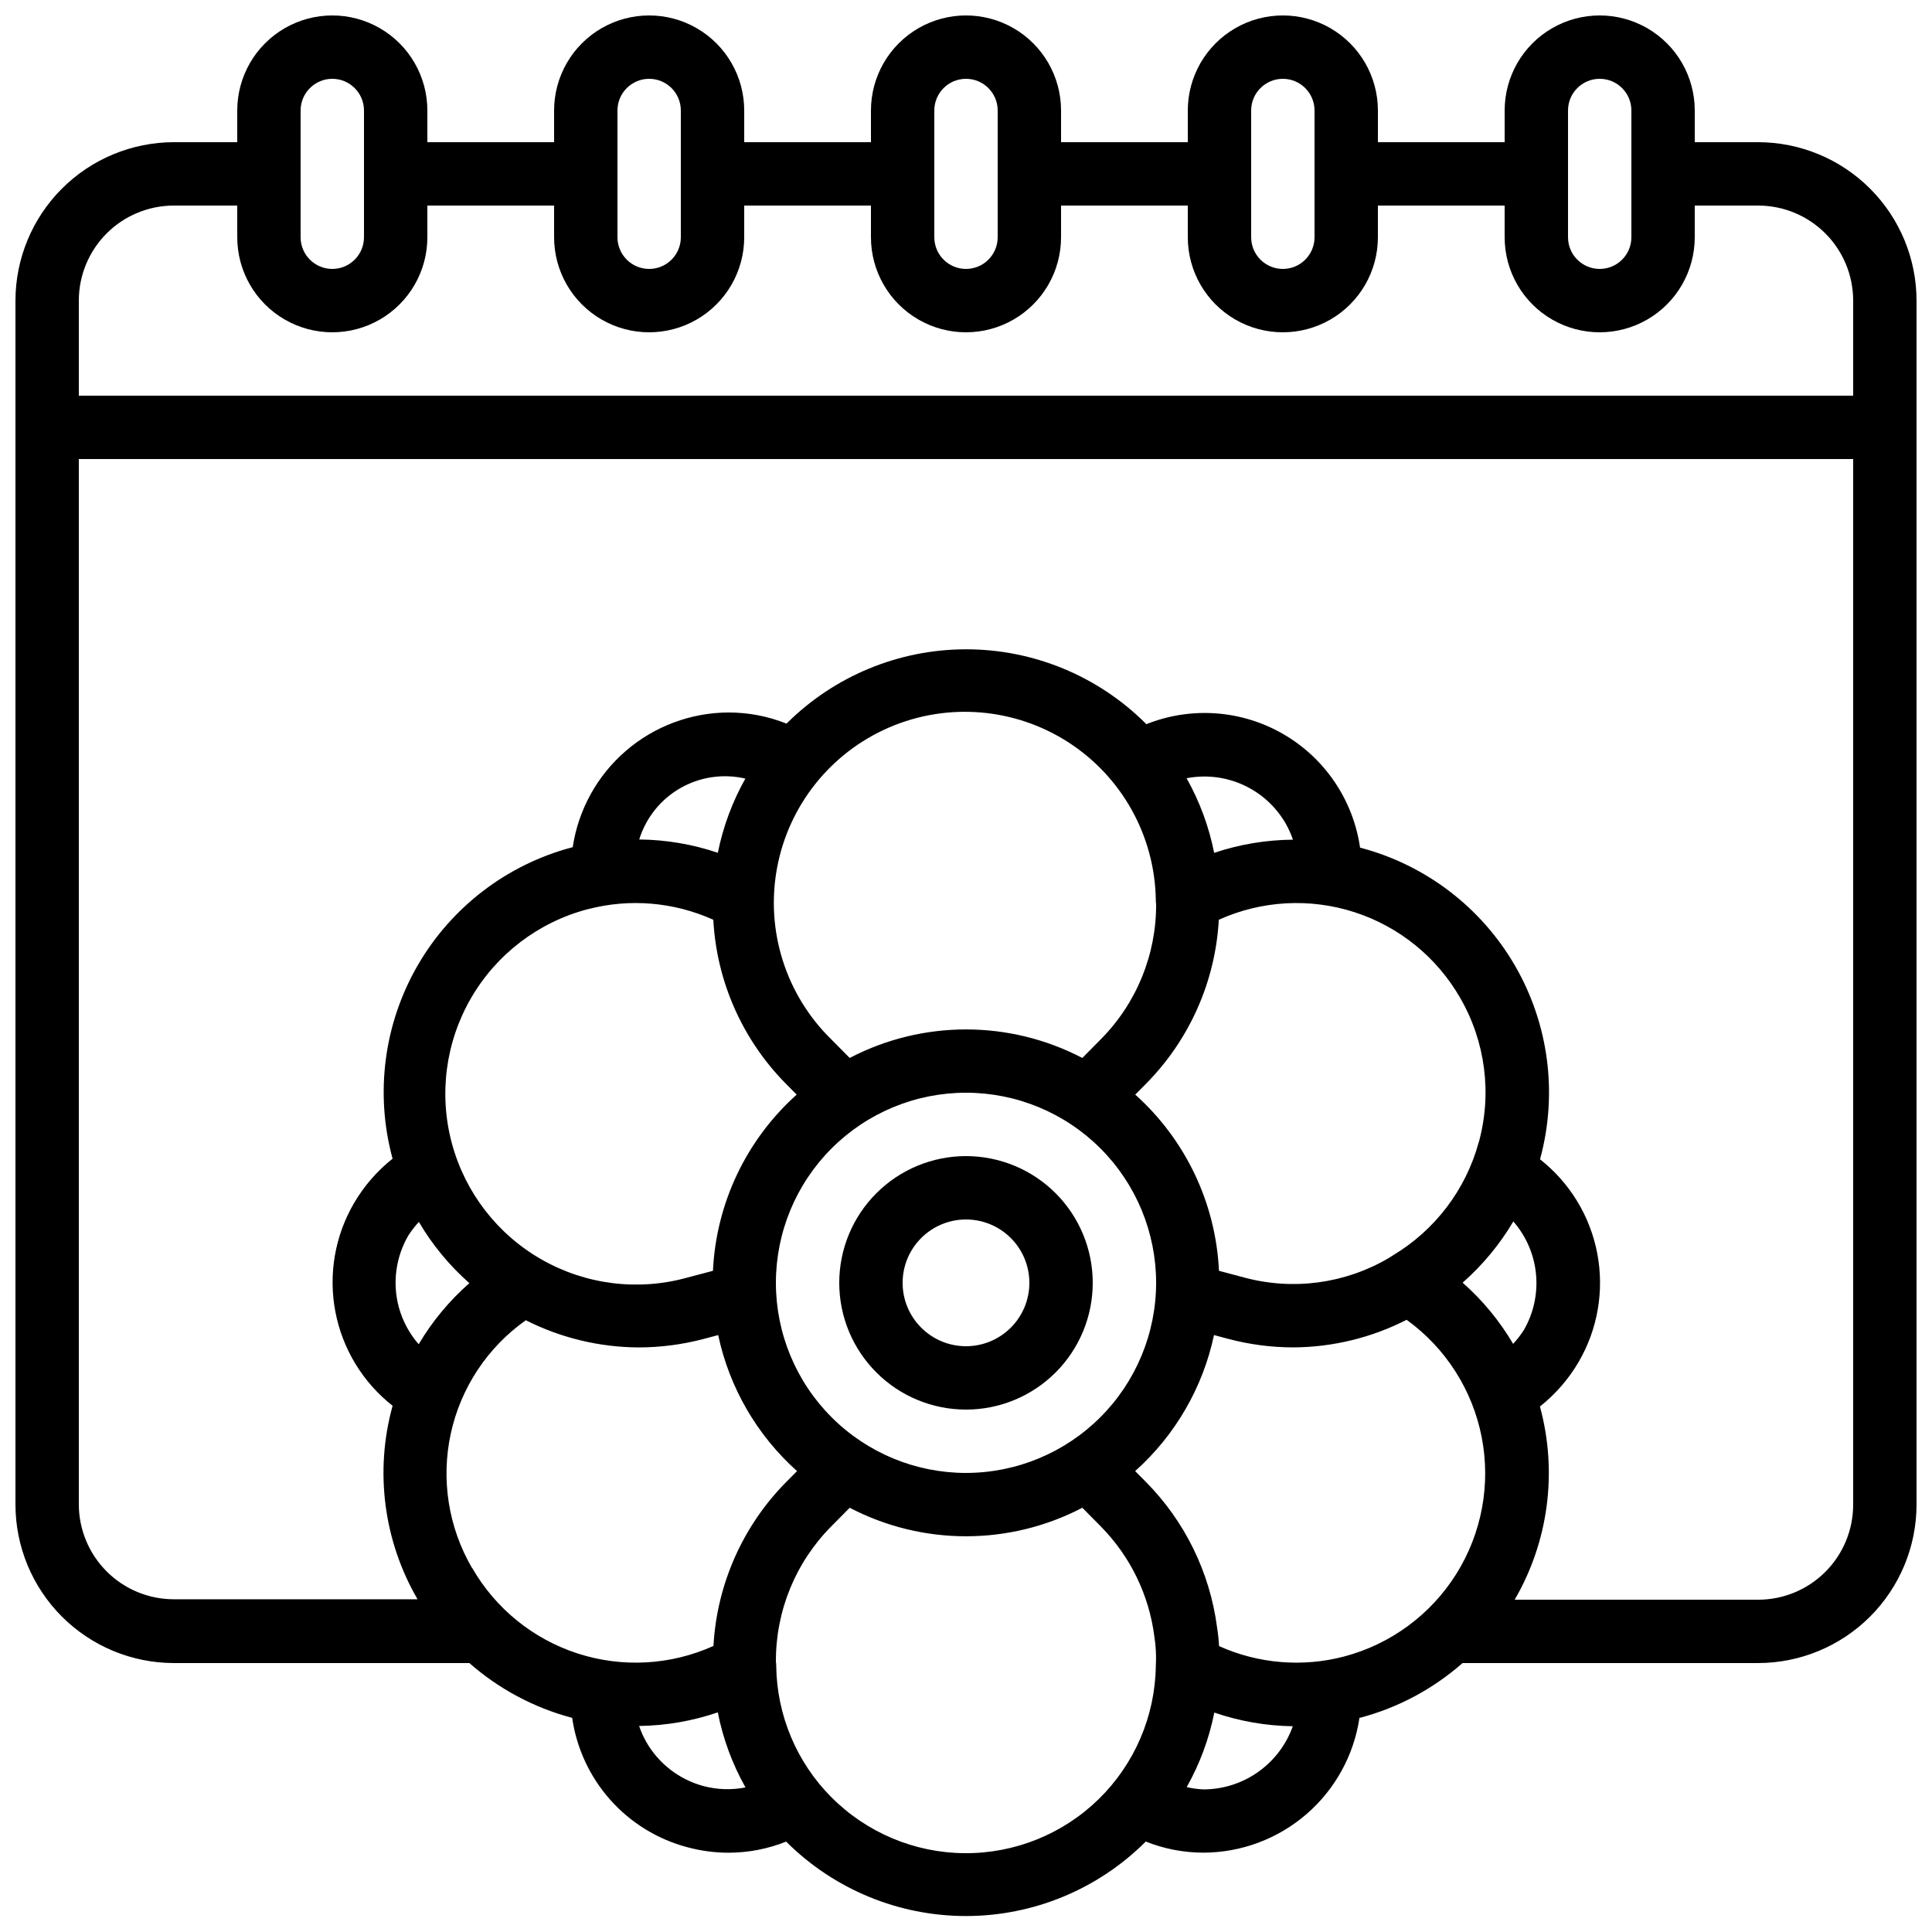 <?xml version="1.0" encoding="UTF-8"?>
<!-- Uploaded to: SVG Repo, www.svgrepo.com, Generator: SVG Repo Mixer Tools -->
<svg width="800px" height="800px" version="1.1" viewBox="144 144 512 512" xmlns="http://www.w3.org/2000/svg">
 <defs>
  <clipPath id="a">
   <path d="m148.09 148.09h503.81v503.81h-503.81z"/>
  </clipPath>
 </defs>
 <g clip-path="url(#a)">
  <path d="m609.92 181.68h-16.793v-8.395c0-9-4.801-17.316-12.594-21.816-7.797-4.5-17.398-4.5-25.191 0-7.793 4.5-12.594 12.816-12.594 21.816v8.395h-33.59v-8.395c0-9-4.801-17.316-12.594-21.816s-17.398-4.5-25.191 0c-7.793 4.5-12.594 12.816-12.594 21.816v8.395h-33.59v-8.395c0-9-4.801-17.316-12.594-21.816s-17.398-4.5-25.191 0c-7.793 4.5-12.594 12.816-12.594 21.816v8.395h-33.586v-8.395c0-9-4.805-17.316-12.598-21.816s-17.395-4.5-25.191 0c-7.793 4.5-12.594 12.816-12.594 21.816v8.395h-33.586v-8.395c0-9-4.801-17.316-12.598-21.816-7.793-4.5-17.395-4.5-25.191 0-7.793 4.5-12.594 12.816-12.594 21.816v8.395h-16.793c-11.133 0.016-21.801 4.441-29.672 12.312-7.871 7.871-12.301 18.543-12.312 29.672v319.08c0.012 11.129 4.441 21.801 12.312 29.672 7.871 7.871 18.539 12.297 29.672 12.312h78.309c7.797 6.856 17.078 11.816 27.113 14.492h0.125c1.16 8.09 4.68 15.664 10.117 21.77 5.438 6.106 12.551 10.473 20.457 12.555 3.559 0.957 7.231 1.445 10.914 1.445 5.219-0.012 10.387-1.012 15.234-2.949l0.051 0.059v0.004c12.641 12.602 29.762 19.672 47.613 19.664 17.848-0.008 34.965-7.094 47.598-19.707v-0.043c4.871 1.949 10.066 2.953 15.316 2.957 10.027-0.027 19.719-3.652 27.305-10.211 7.586-6.559 12.57-15.621 14.047-25.543h0.195c10.039-2.664 19.32-7.629 27.113-14.492h78.332c11.133-0.016 21.805-4.441 29.672-12.312 7.871-7.871 12.301-18.543 12.312-29.672v-319.08c-0.012-11.129-4.441-21.801-12.312-29.672-7.867-7.871-18.539-12.297-29.672-12.312zm-50.379-8.395c0-4.637 3.758-8.398 8.395-8.398 4.641 0 8.398 3.762 8.398 8.398v33.586c0 4.637-3.758 8.398-8.398 8.398-4.637 0-8.395-3.762-8.395-8.398zm-83.969 0c0-4.637 3.758-8.398 8.395-8.398 4.641 0 8.398 3.762 8.398 8.398v33.586c0 4.637-3.758 8.398-8.398 8.398-4.637 0-8.395-3.762-8.395-8.398zm-83.969 0c0-4.637 3.758-8.398 8.398-8.398 4.637 0 8.395 3.762 8.395 8.398v33.586c0 4.637-3.758 8.398-8.395 8.398-4.641 0-8.398-3.762-8.398-8.398zm-83.969 0c0-4.637 3.762-8.398 8.398-8.398s8.395 3.762 8.395 8.398v33.586c0 4.637-3.758 8.398-8.395 8.398s-8.398-3.762-8.398-8.398zm-83.969 0c0-4.637 3.762-8.398 8.398-8.398s8.395 3.762 8.395 8.398v33.586c0 4.637-3.758 8.398-8.395 8.398s-8.398-3.762-8.398-8.398zm-33.586 25.191h16.793v8.395c0 9 4.801 17.316 12.594 21.816 7.797 4.5 17.398 4.5 25.191 0 7.797-4.5 12.598-12.816 12.598-21.816v-8.395h33.586v8.395c0 9 4.801 17.316 12.594 21.816 7.797 4.5 17.398 4.5 25.191 0s12.598-12.816 12.598-21.816v-8.395h33.586v8.395c0 9 4.801 17.316 12.594 21.816 7.793 4.5 17.398 4.5 25.191 0s12.594-12.816 12.594-21.816v-8.395h33.586l0.004 8.395c0 9 4.801 17.316 12.594 21.816 7.793 4.5 17.398 4.5 25.191 0s12.594-12.816 12.594-21.816v-8.395h33.586l0.004 8.395c0 9 4.801 17.316 12.594 21.816 7.793 4.5 17.395 4.5 25.191 0 7.793-4.5 12.594-12.816 12.594-21.816v-8.395h16.793c6.684 0 13.09 2.652 17.812 7.375 4.727 4.727 7.379 11.133 7.379 17.812v25.191h-470.22v-25.191c0-6.68 2.656-13.086 7.379-17.812 4.723-4.723 11.133-7.375 17.812-7.375zm59.617 291.97c-1.738-6.426-0.832-13.281 2.519-19.035 0.828-1.273 1.758-2.473 2.789-3.586 3.574 6.082 8.094 11.555 13.383 16.223-5.305 4.652-9.84 10.117-13.434 16.188-2.469-2.824-4.266-6.172-5.258-9.789zm295.34-22.766c3.426 3.922 5.531 8.816 6.023 13.996 0.492 5.184-0.652 10.387-3.277 14.883-0.824 1.27-1.758 2.469-2.785 3.586-3.578-6.082-8.094-11.559-13.387-16.223 5.312-4.672 9.848-10.152 13.445-16.242zm-9.152-20.992c-3.422 12.574-11.586 23.328-22.77 30.012-0.211 0.117-0.84 0.539-1.059 0.68-11.555 6.801-25.355 8.668-38.297 5.184l-6.719-1.789c-0.848-17.91-8.84-34.73-22.191-46.695l2.789-2.805h-0.004c11.566-11.652 18.457-27.141 19.363-43.531 11.328-5.113 24.152-5.824 35.977-2 11.824 3.828 21.801 11.918 27.984 22.699 6.699 11.574 8.48 25.352 4.945 38.246zm-135.88 87.656c-13.363 0-26.18-5.309-35.625-14.758-9.449-9.445-14.758-22.262-14.758-35.625 0-13.359 5.309-26.176 14.758-35.621 9.445-9.449 22.262-14.758 35.625-14.758 13.359 0 26.176 5.309 35.625 14.758 9.445 9.445 14.754 22.262 14.754 35.621-0.012 13.359-5.324 26.168-14.77 35.613s-22.254 14.758-35.609 14.77zm65.766-164.32h-0.004c-1.375-6.941-3.844-13.621-7.312-19.785 5.098-0.988 10.375-0.355 15.094 1.812s8.641 5.762 11.215 10.27c0.75 1.34 1.379 2.746 1.879 4.199-7.098 0.059-14.145 1.234-20.875 3.492zm-15.469 12.34c-0.02 0.402 0.008 0.809 0.082 1.203 0.07 13.441-5.219 26.355-14.695 35.887l-4.863 4.914h0.004c-19.316-10.078-42.336-10.078-61.652 0l-4.844-4.894c-12.078-11.793-17.484-28.832-14.414-45.43 3.074-16.598 14.215-30.574 29.715-37.262 15.496-6.691 33.312-5.215 47.496 3.938 14.184 9.148 22.875 24.77 23.172 41.645zm-116.07-12.367c-6.715-2.269-13.746-3.461-20.832-3.527 1.777-5.746 5.668-10.609 10.887-13.605 5.219-2.992 11.383-3.898 17.242-2.531-3.449 6.133-5.91 12.766-7.297 19.664zm-34.426 14.945c11.07-2.894 22.797-1.902 33.227 2.805 0.879 16.387 7.754 31.879 19.312 43.531l2.789 2.805h-0.004c-13.352 11.965-21.344 28.785-22.191 46.695l-6.769 1.789c-12.984 3.621-26.879 1.91-38.594-4.758-11.719-6.664-20.289-17.734-23.809-30.75-3.519-13.012-1.695-26.895 5.062-38.555 6.762-11.664 17.898-20.145 30.941-23.562zm-30.734 174.55c-6.25-10.742-8.25-23.438-5.609-35.582 2.641-12.141 9.734-22.855 19.883-30.031 9.262 4.68 19.48 7.144 29.852 7.203 5.867-0.004 11.707-0.77 17.375-2.273l3.754-1c2.961 13.93 10.281 26.555 20.898 36.047l-2.789 2.805c-11.562 11.652-18.453 27.141-19.363 43.531-11.324 5.113-24.152 5.824-35.977 2-11.82-3.828-21.797-11.918-27.98-22.699zm61.473 57.863c-6.469-1.707-11.984-5.941-15.297-11.758-0.754-1.336-1.383-2.742-1.875-4.199 7.098-0.09 14.133-1.309 20.852-3.602 1.367 6.977 3.848 13.691 7.336 19.887-3.648 0.719-7.414 0.609-11.016-0.328zm33.773 2.922c-9.188-9.234-14.426-21.68-14.609-34.707 0.016-0.398-0.012-0.805-0.086-1.199-0.07-13.441 5.219-26.355 14.695-35.887l4.863-4.914h-0.004c19.316 10.078 42.336 10.078 61.652 0l4.863 4.914h-0.004c7.82 7.91 12.82 18.172 14.227 29.203 0.414 2.606 0.543 5.25 0.387 7.883-0.203 13.273-5.641 25.926-15.129 35.207-9.488 9.277-22.262 14.43-35.531 14.336-13.273-0.094-25.969-5.43-35.324-14.844zm98.664-2.066c-1.516-0.066-3.019-0.266-4.496-0.605 3.473-6.156 5.941-12.824 7.316-19.758 6.699 2.301 13.723 3.523 20.805 3.621-1.734 4.883-4.938 9.109-9.168 12.105-4.227 2.996-9.277 4.617-14.457 4.637zm37.207-35.215h-0.004c-11.031 2.887-22.723 1.91-33.125-2.766-0.09-1.688-0.27-3.367-0.535-5.035-1.922-14.566-8.562-28.105-18.91-38.535l-2.789-2.805c10.617-9.492 17.938-22.117 20.898-36.047l3.746 1c5.648 1.496 11.465 2.262 17.305 2.266 10.434-0.062 20.707-2.566 29.996-7.312 10.336 7.457 17.449 18.574 19.891 31.086 2.445 12.512 0.031 25.484-6.742 36.285-6.773 10.797-17.406 18.613-29.734 21.863zm109.73-15.059h-64.512c8.977-15.449 11.395-33.848 6.719-51.094v-0.125c4.098-3.254 7.562-7.242 10.211-11.758 5.074-8.68 6.836-18.902 4.957-28.781-1.879-9.879-7.269-18.746-15.176-24.957l0.066-0.219c4.66-17.234 2.254-35.617-6.684-51.074-8.941-15.453-23.672-26.707-40.938-31.266h-0.125c-1.809-12.637-9.32-23.742-20.371-30.133-11.055-6.391-24.426-7.352-36.281-2.613l-0.133-0.152c-12.633-12.613-29.758-19.695-47.609-19.695-17.852 0-34.973 7.082-47.605 19.695-4.871-1.949-10.066-2.949-15.312-2.953-10.031 0.027-19.719 3.648-27.305 10.207-7.59 6.555-12.574 15.617-14.051 25.535h-0.195c-17.25 4.582-31.969 15.848-40.898 31.305-8.926 15.457-11.328 33.836-6.676 51.07l0.043 0.125c-4.102 3.254-7.562 7.242-10.211 11.758-5.078 8.68-6.84 18.902-4.961 28.781s7.269 18.746 15.18 24.957l-0.066 0.219h-0.004c-4.699 17.203-2.309 35.574 6.644 51v0.051h-64.547c-6.68 0-13.09-2.652-17.812-7.379-4.723-4.723-7.379-11.129-7.379-17.809v-276.98h470.22v277.1c0 6.68-2.652 13.086-7.379 17.812-4.723 4.723-11.129 7.375-17.812 7.375z"/>
 </g>
 <path d="m400 450.38c-8.91 0-17.453 3.539-23.75 9.84-6.301 6.297-9.84 14.84-9.84 23.746 0 8.91 3.539 17.453 9.84 23.75 6.297 6.301 14.84 9.84 23.75 9.84 8.906 0 17.449-3.539 23.75-9.84 6.297-6.297 9.836-14.84 9.836-23.75 0-8.906-3.539-17.449-9.836-23.746-6.301-6.301-14.844-9.84-23.75-9.84zm0 50.383c-4.457 0-8.727-1.77-11.875-4.922-3.152-3.148-4.922-7.418-4.922-11.875 0-4.453 1.77-8.723 4.922-11.871 3.148-3.152 7.418-4.922 11.875-4.922 4.453 0 8.723 1.77 11.875 4.922 3.148 3.148 4.918 7.418 4.918 11.871 0 4.457-1.77 8.727-4.918 11.875-3.152 3.152-7.422 4.922-11.875 4.922z"/>
</svg>